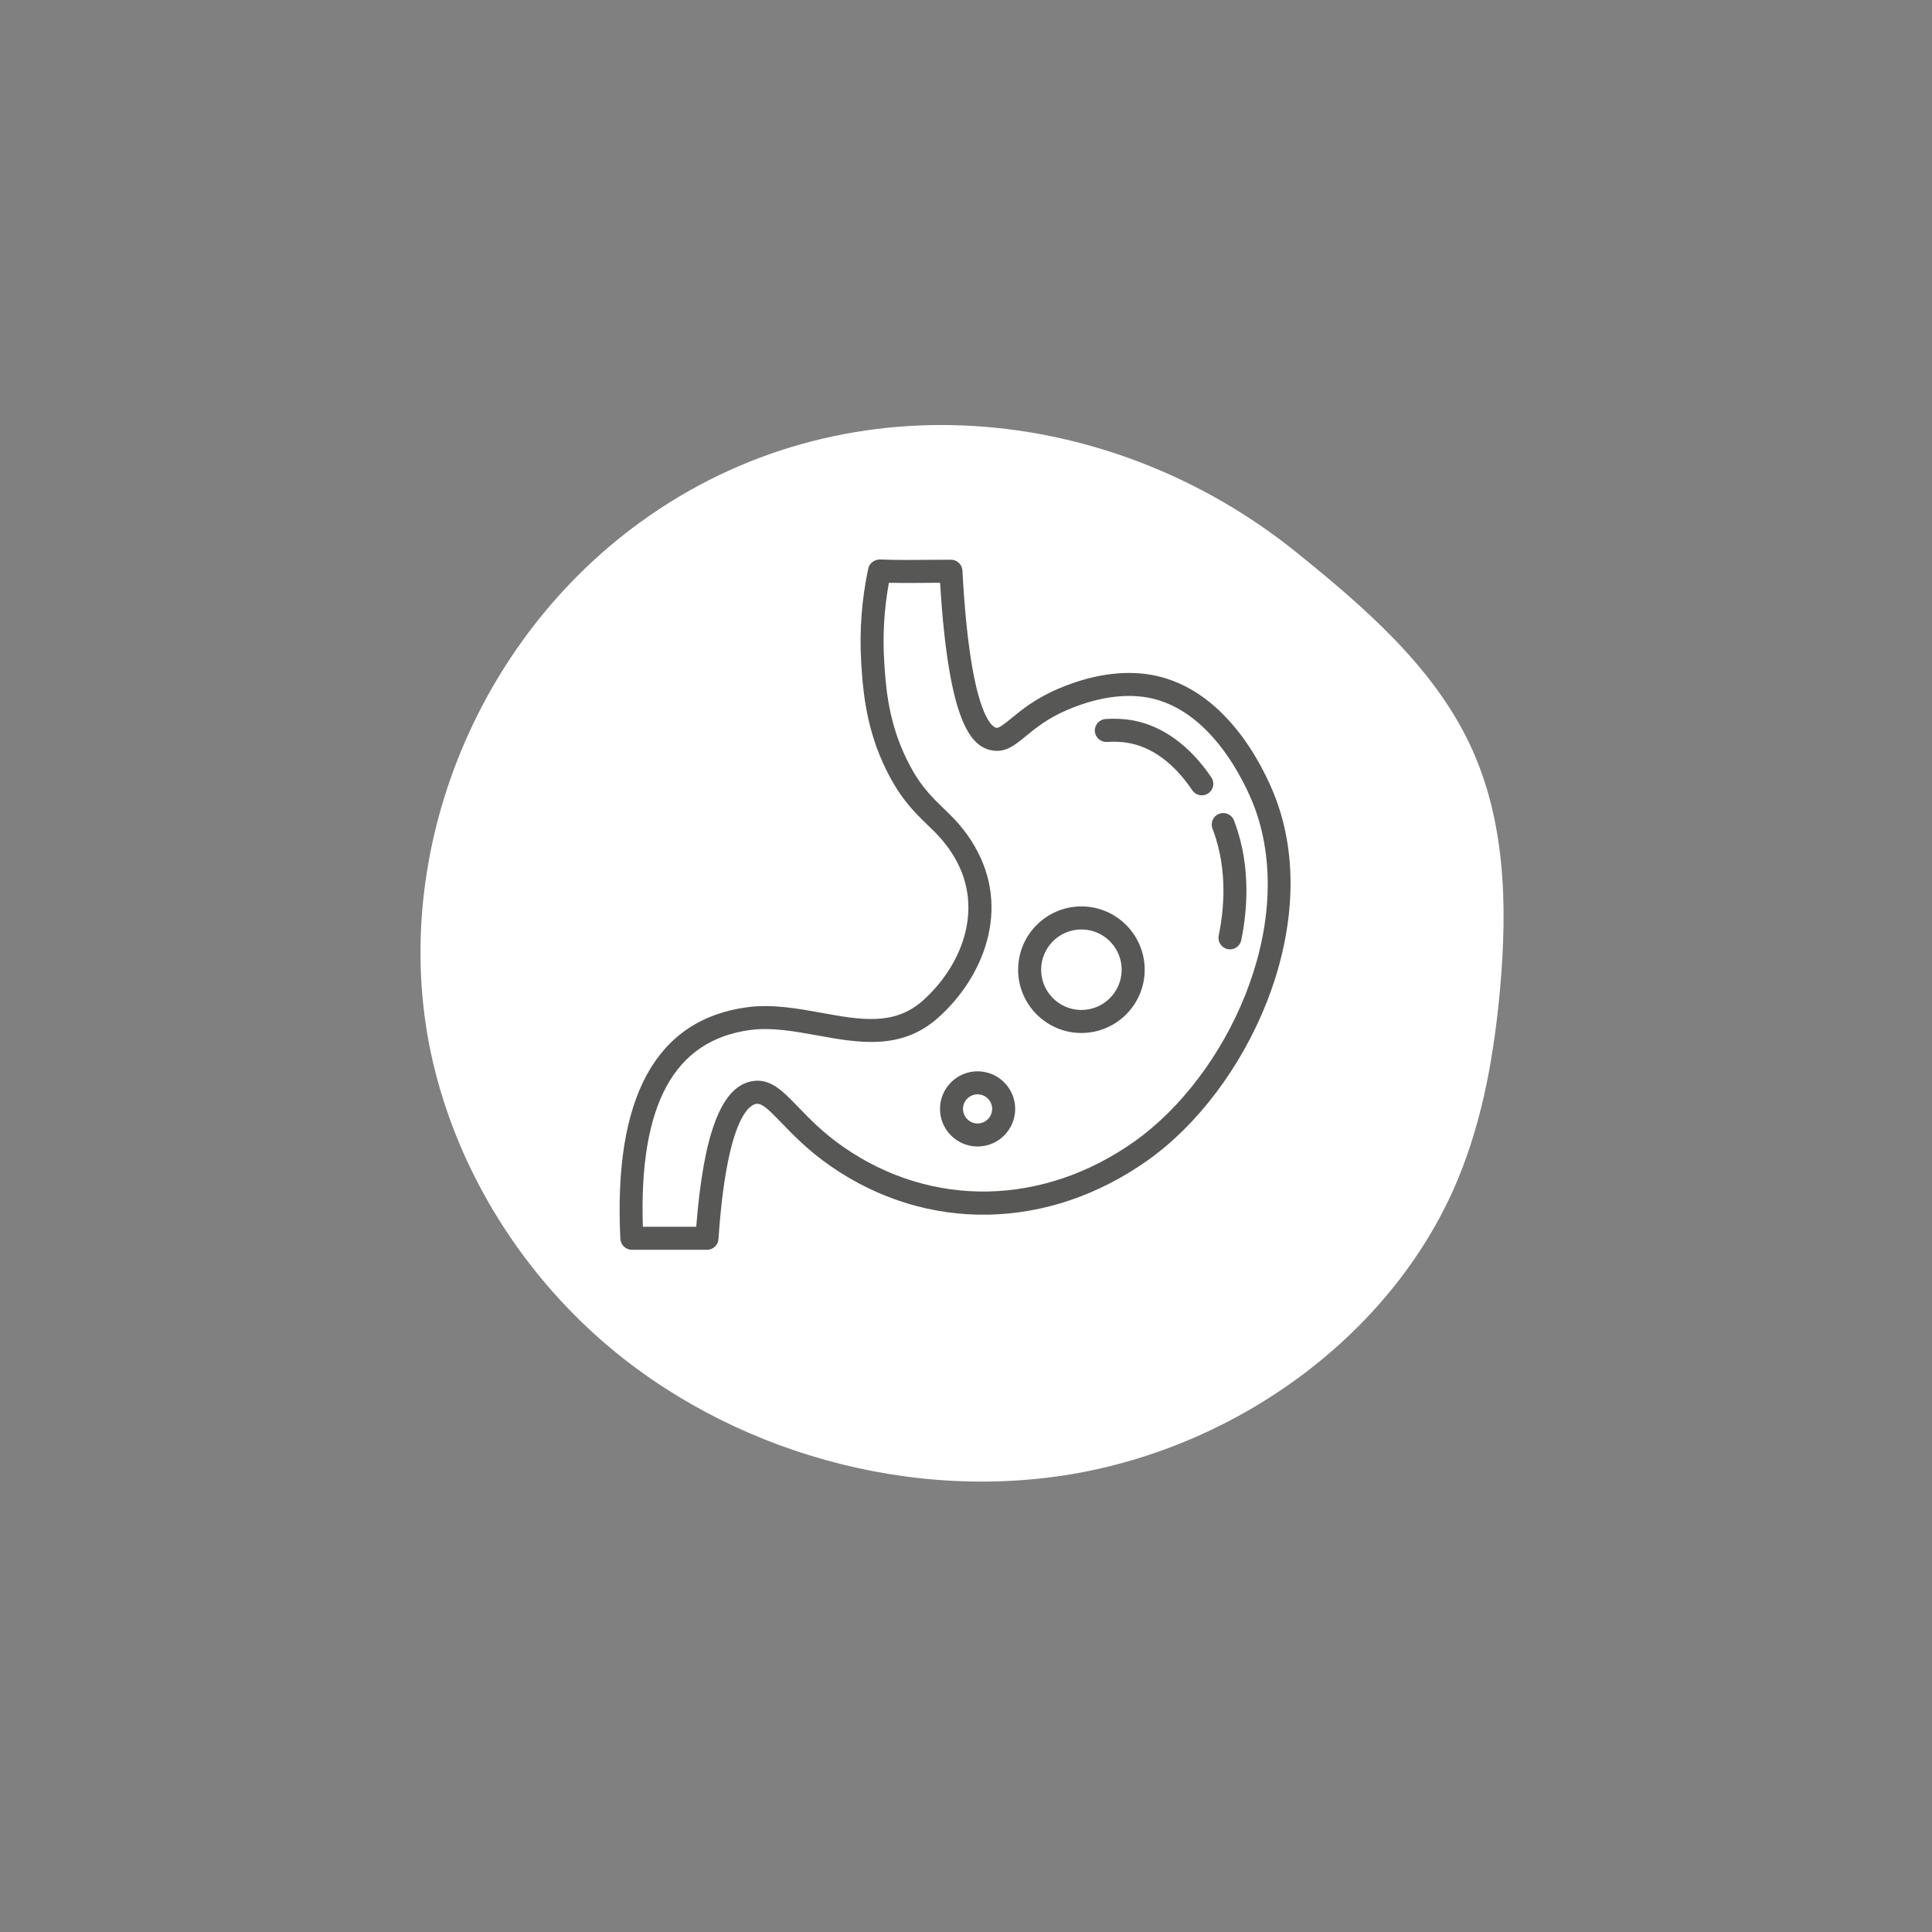 <?xml version="1.0" encoding="UTF-8"?>
<!-- Generator: Adobe Illustrator 15.0.2, SVG Export Plug-In . SVG Version: 6.00 Build 0)  -->
<svg xmlns="http://www.w3.org/2000/svg" xmlns:xlink="http://www.w3.org/1999/xlink" version="1.1" id="Calque_1" x="0px" y="0px" width="141.732px" height="141.732px" viewBox="0 0 141.732 141.732" xml:space="preserve">
<rect x="0" y="0" width="141.732" height="141.732" fill="#808080" stroke="none"/>
<path fill="#FFFFFF" d="M46.965,38.314C34.293,47.508,28.201,64.003,31.936,78.64c1.813,7.091,5.746,13.684,11.234,18.823  c9.087,8.514,22.589,12.762,35.214,10.721c12.628-2.058,23.98-10.509,28.607-21.772c1.814-4.416,2.631-9.164,3.055-13.88  c0.545-6.079,0.408-12.398-2.237-17.963c-2.691-5.67-7.695-10.01-12.701-14.047C81.44,29.499,61.768,27.564,46.965,38.314z"></path>
<g>
	<path fill="#575756" d="M84.425,49.501c-1.428-0.248-3.766-0.269-6.797,1.028c-1.666,0.712-2.69,1.553-3.438,2.166   c-0.556,0.456-0.904,0.732-1.107,0.696c-0.192-0.034-1.895-0.642-2.479-11.533c-0.023-0.448-0.396-0.798-0.844-0.798   c-0.522,0-1.05,0.005-1.575,0.01c-1.195,0.012-2.435,0.021-3.628-0.028c-0.4-0.002-0.776,0.266-0.862,0.667   c-0.483,2.27-0.657,4.588-0.516,6.894c0.102,1.655,0.271,4.427,1.577,7.325c1.127,2.499,2.264,3.597,3.266,4.564   c0.7,0.677,1.361,1.316,2.008,2.419c2.245,3.835,0.438,8.042-2.35,10.509c-2.09,1.849-4.563,1.399-7.429,0.879   c-1.767-0.32-3.592-0.652-5.415-0.411c-6.706,0.885-9.844,6.603-9.326,16.994c0.022,0.449,0.394,0.803,0.844,0.803h5.511   c0.444,0,0.812-0.345,0.842-0.787c0.6-8.791,2.245-9.81,2.735-9.912c0.447-0.093,0.955,0.415,1.897,1.394   c0.826,0.858,1.957,2.032,3.607,3.176c7.067,4.892,15.977,4.725,23.254-0.438c7.287-5.169,12.832-16.981,9.467-26.327   C93.175,57.418,90.413,50.534,84.425,49.501z M83.223,83.739c-6.683,4.739-14.85,4.902-21.317,0.426   c-1.513-1.047-2.532-2.105-3.353-2.958c-1.165-1.209-2.086-2.166-3.461-1.875c-2.195,0.46-3.479,3.855-4.016,10.662H47.16   c-0.29-8.972,2.297-13.697,7.896-14.436c1.561-0.205,3.255,0.103,4.893,0.399c3.021,0.549,6.146,1.117,8.848-1.275   c3.305-2.926,5.417-7.964,2.689-12.626c-0.764-1.304-1.541-2.055-2.292-2.78c-0.979-0.946-1.904-1.839-2.898-4.044   c-1.18-2.616-1.331-5.095-1.432-6.734c-0.118-1.919-0.002-3.848,0.345-5.746c1.001,0.024,2.012,0.015,2.992,0.005   c0.255-0.002,0.509-0.005,0.764-0.007c0.632,10.343,2.284,12.035,3.827,12.303c0.979,0.171,1.668-0.396,2.47-1.054   c0.706-0.58,1.588-1.301,3.032-1.919c2.652-1.135,4.644-1.124,5.847-0.917c5.174,0.893,7.674,7.45,7.94,8.195   C95.182,67.984,90.007,78.927,83.223,83.739z"></path>
	<path fill="#575756" d="M88.864,57.027c-1.605-2.362-3.623-3.812-5.836-4.193c-0.613-0.105-1.291-0.132-1.928-0.087   c-0.466,0.032-0.814,0.437-0.781,0.901c0.031,0.464,0.432,0.806,0.9,0.782c0.506-0.037,1.043-0.017,1.521,0.066   c1.775,0.308,3.367,1.478,4.727,3.479c0.164,0.239,0.431,0.37,0.699,0.37c0.164,0,0.328-0.049,0.476-0.146   C89.026,57.936,89.126,57.411,88.864,57.027z"></path>
	<path fill="#575756" d="M90.522,60.181c-0.168-0.436-0.66-0.648-1.092-0.48c-0.437,0.168-0.65,0.658-0.48,1.092l0.084,0.223   c0.475,1.32,0.717,2.773,0.717,4.318c0,1.068-0.117,2.177-0.346,3.298c-0.094,0.457,0.201,0.902,0.658,0.996   c0.057,0.012,0.112,0.018,0.17,0.018c0.393,0,0.744-0.275,0.826-0.676c0.25-1.231,0.379-2.455,0.379-3.636   c0-1.74-0.275-3.385-0.816-4.891L90.522,60.181z"></path>
	<path fill="#575756" d="M79.331,66.495c-2.559,0-4.641,2.083-4.641,4.643c0,2.559,2.082,4.642,4.641,4.642   c2.562,0,4.644-2.083,4.644-4.642C83.974,68.578,81.891,66.495,79.331,66.495z M79.331,74.092c-1.627,0-2.953-1.324-2.953-2.953   s1.326-2.954,2.953-2.954c1.629,0,2.955,1.324,2.955,2.954C82.286,72.766,80.96,74.092,79.331,74.092z"></path>
	<path fill="#575756" d="M71.716,78.592c-1.521,0-2.757,1.237-2.757,2.759c0,1.52,1.236,2.756,2.757,2.756s2.759-1.236,2.759-2.756   C74.473,79.829,73.235,78.592,71.716,78.592z M71.716,82.418c-0.59,0-1.069-0.479-1.069-1.067c0-0.591,0.479-1.07,1.069-1.07   c0.591,0,1.068,0.479,1.068,1.07C72.784,81.939,72.305,82.418,71.716,82.418z"></path>
</g>
</svg>
